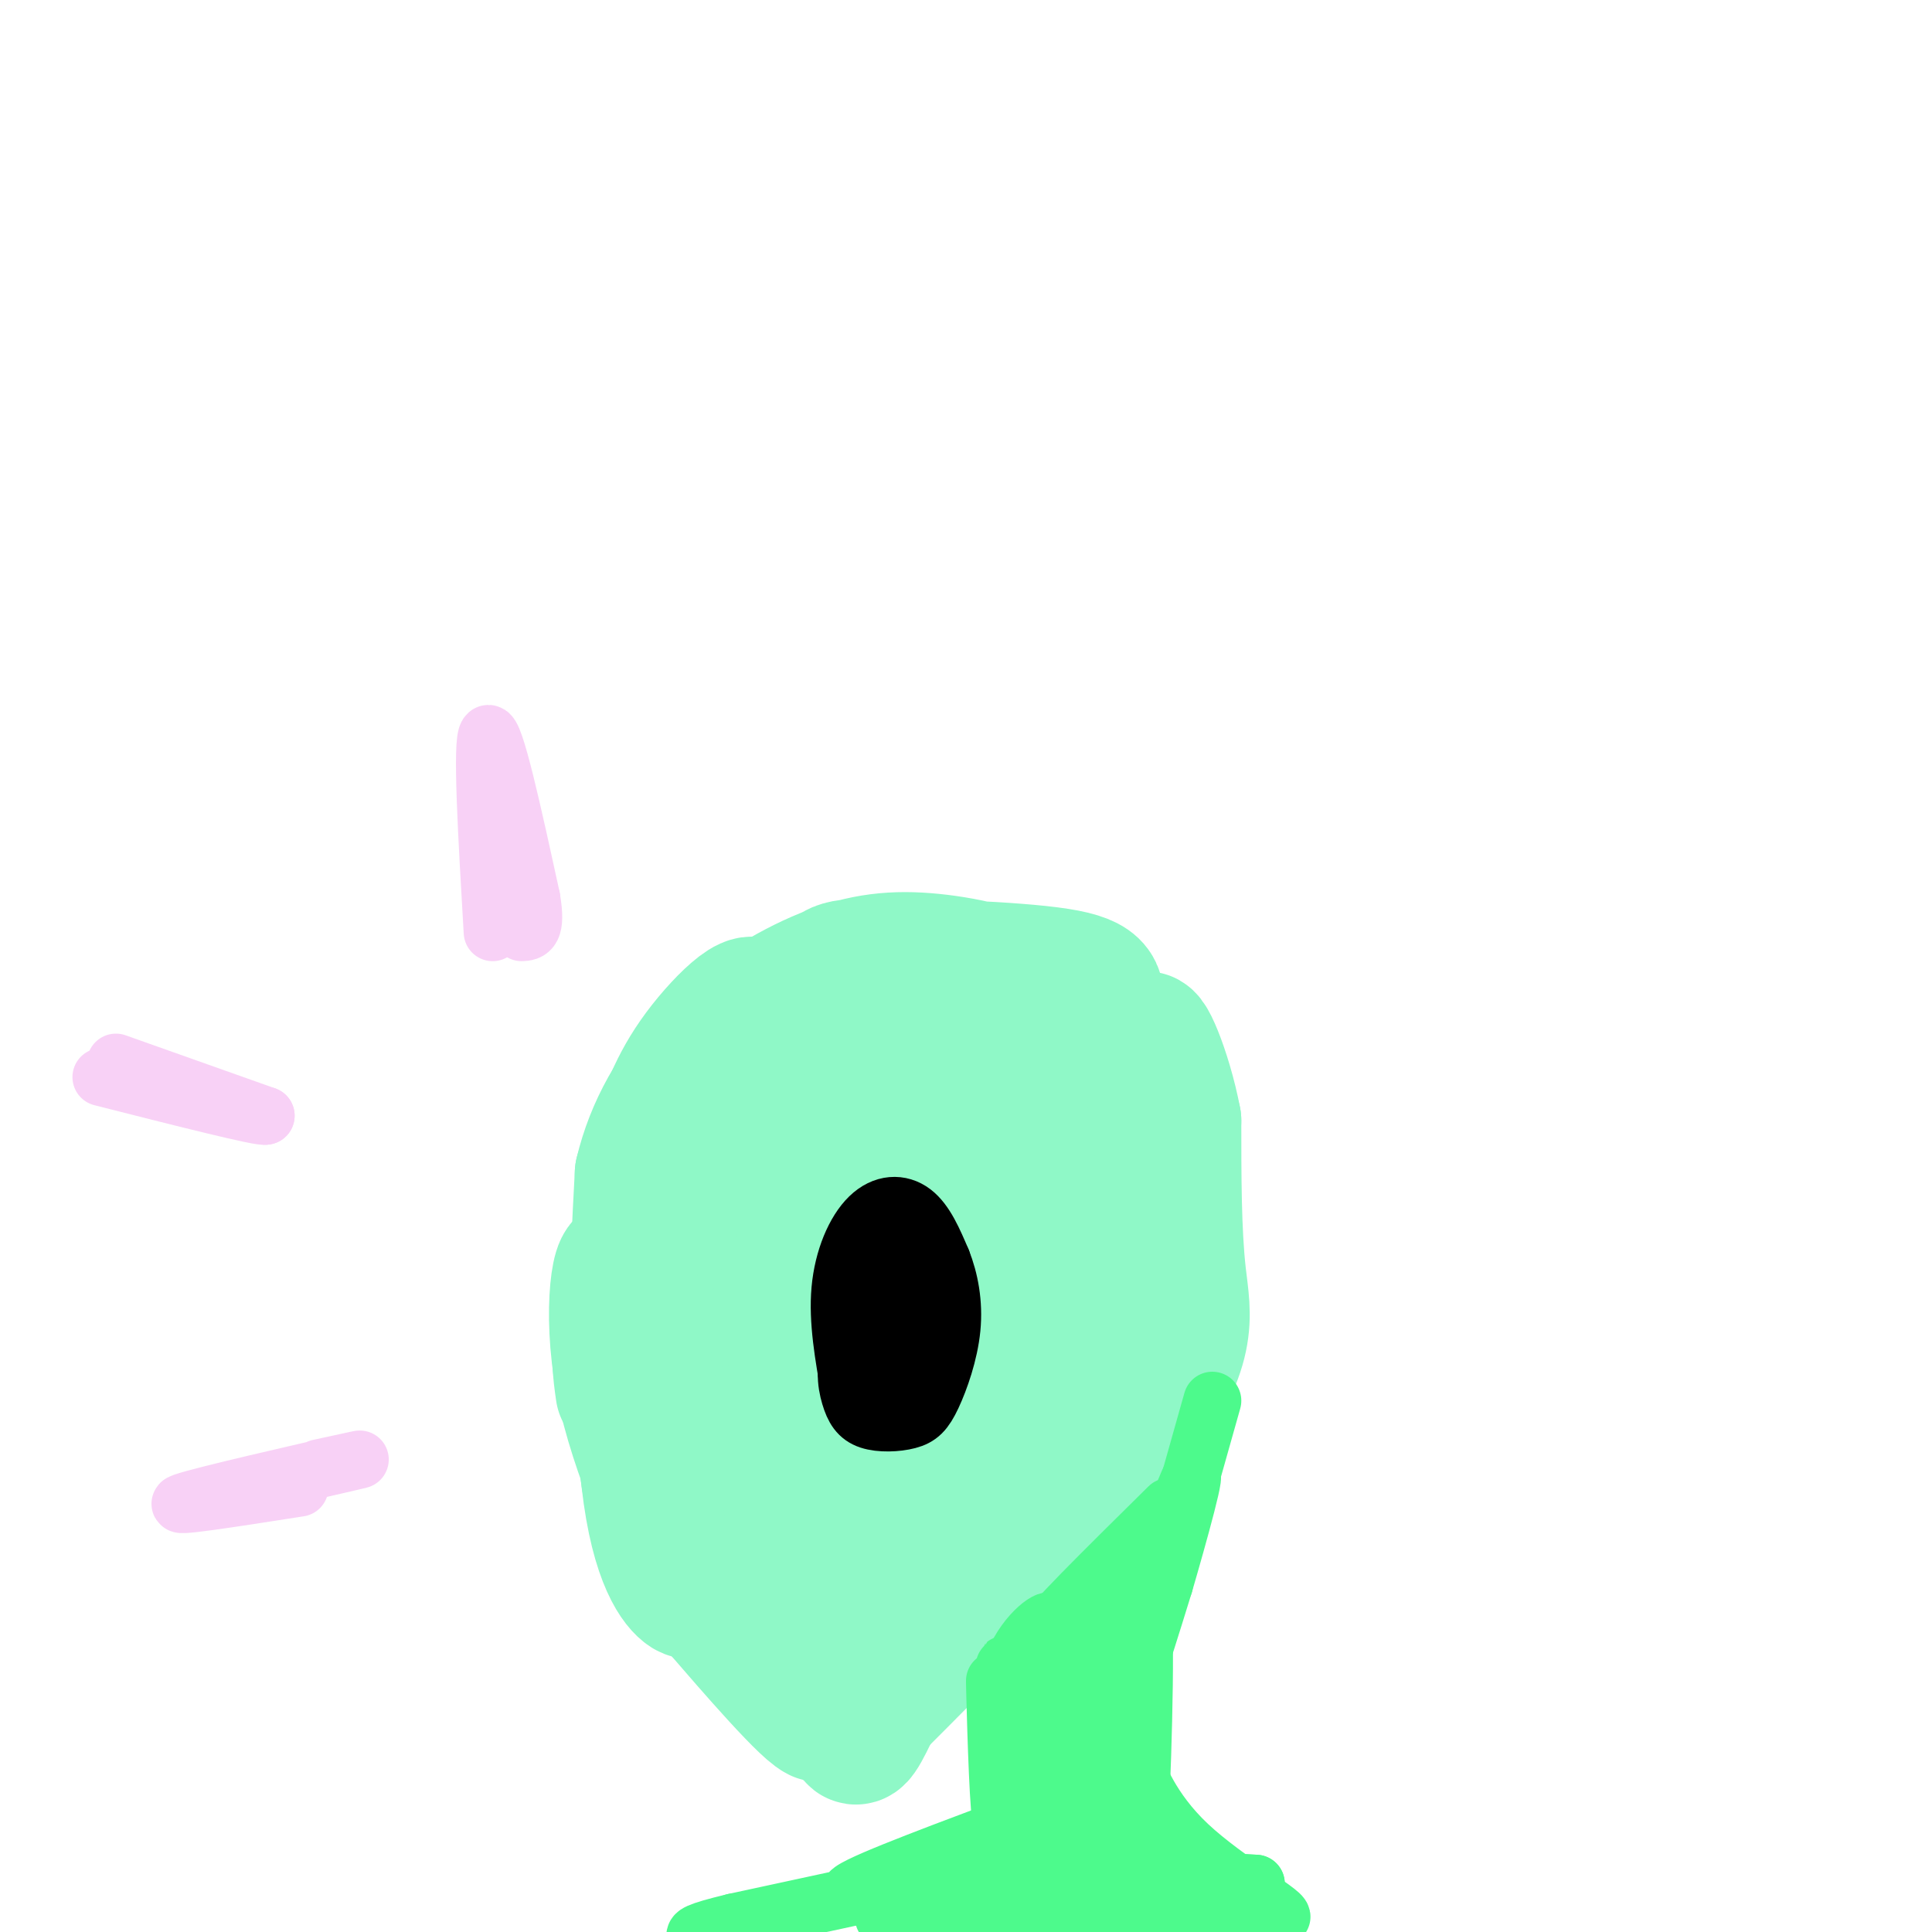 <svg viewBox='0 0 400 400' version='1.1' xmlns='http://www.w3.org/2000/svg' xmlns:xlink='http://www.w3.org/1999/xlink'><g fill='none' stroke='#8FF8C7' stroke-width='28' stroke-linecap='round' stroke-linejoin='round'><path d='M129,288c-0.574,-3.997 -1.147,-7.994 0,-15c1.147,-7.006 4.015,-17.022 8,-25c3.985,-7.978 9.086,-13.920 15,-19c5.914,-5.080 12.641,-9.300 21,-12c8.359,-2.700 18.349,-3.880 26,-4c7.651,-0.120 12.962,0.821 19,4c6.038,3.179 12.805,8.598 17,14c4.195,5.402 5.820,10.789 6,17c0.180,6.211 -1.085,13.246 -5,21c-3.915,7.754 -10.480,16.226 -17,23c-6.520,6.774 -12.995,11.848 -19,15c-6.005,3.152 -11.540,4.380 -19,4c-7.460,-0.380 -16.845,-2.370 -25,-8c-8.155,-5.630 -15.080,-14.900 -19,-20c-3.920,-5.100 -4.834,-6.028 -5,-12c-0.166,-5.972 0.417,-16.986 1,-28'/><path d='M133,243c2.139,-9.088 6.987,-17.808 14,-25c7.013,-7.192 16.192,-12.854 24,-16c7.808,-3.146 14.247,-3.775 22,-3c7.753,0.775 16.821,2.953 23,7c6.179,4.047 9.468,9.963 11,19c1.532,9.037 1.306,21.195 -3,34c-4.306,12.805 -12.691,26.257 -19,34c-6.309,7.743 -10.541,9.777 -16,10c-5.459,0.223 -12.143,-1.365 -19,-7c-6.857,-5.635 -13.886,-15.318 -18,-21c-4.114,-5.682 -5.314,-7.362 -7,-14c-1.686,-6.638 -3.859,-18.235 1,-29c4.859,-10.765 16.749,-20.700 22,-26c5.251,-5.300 3.861,-5.967 13,-6c9.139,-0.033 28.807,0.568 38,2c9.193,1.432 7.912,3.695 8,7c0.088,3.305 1.544,7.653 3,12'/><path d='M230,221c0.134,5.994 -1.031,14.980 -4,24c-2.969,9.020 -7.743,18.074 -13,26c-5.257,7.926 -10.997,14.725 -15,19c-4.003,4.275 -6.270,6.026 -11,3c-4.730,-3.026 -11.922,-10.830 -16,-15c-4.078,-4.170 -5.043,-4.708 -5,-11c0.043,-6.292 1.095,-18.339 2,-25c0.905,-6.661 1.665,-7.934 6,-11c4.335,-3.066 12.247,-7.923 19,-8c6.753,-0.077 12.347,4.626 15,12c2.653,7.374 2.367,17.420 2,23c-0.367,5.580 -0.813,6.693 -7,10c-6.187,3.307 -18.115,8.808 -24,10c-5.885,1.192 -5.726,-1.924 -6,-4c-0.274,-2.076 -0.981,-3.113 0,-8c0.981,-4.887 3.649,-13.623 9,-19c5.351,-5.377 13.386,-7.393 18,-7c4.614,0.393 5.807,3.197 7,6'/><path d='M207,246c0.678,3.599 -1.128,9.598 -4,14c-2.872,4.402 -6.811,7.209 -11,9c-4.189,1.791 -8.629,2.565 -10,0c-1.371,-2.565 0.327,-8.471 1,-12c0.673,-3.529 0.322,-4.682 7,-9c6.678,-4.318 20.386,-11.802 25,-13c4.614,-1.198 0.135,3.888 -5,8c-5.135,4.112 -10.926,7.248 -15,3c-4.074,-4.248 -6.432,-15.881 -11,-22c-4.568,-6.119 -11.345,-6.724 -16,-7c-4.655,-0.276 -7.187,-0.222 -10,2c-2.813,2.222 -5.906,6.611 -9,11'/><path d='M149,230c-3.705,6.585 -8.467,17.549 -12,26c-3.533,8.451 -5.836,14.391 -5,22c0.836,7.609 4.810,16.888 8,22c3.190,5.112 5.595,6.056 8,7'/><path d='M148,307c-1.711,-1.434 -9.989,-8.517 -14,-16c-4.011,-7.483 -3.754,-15.364 -4,-20c-0.246,-4.636 -0.994,-6.026 5,-18c5.994,-11.974 18.729,-34.531 21,-42c2.271,-7.469 -5.923,0.152 -11,7c-5.077,6.848 -7.039,12.924 -9,19'/><path d='M136,237c-2.310,16.274 -3.583,47.458 -2,66c1.583,18.542 6.024,24.440 8,26c1.976,1.560 1.488,-1.220 1,-4'/><path d='M143,325c-3.040,-7.474 -11.141,-24.157 -14,-39c-2.859,-14.843 -0.478,-27.844 1,-23c1.478,4.844 2.052,27.535 4,41c1.948,13.465 5.271,17.704 8,21c2.729,3.296 4.865,5.648 7,8'/><path d='M149,333c6.496,7.515 19.236,22.303 21,22c1.764,-0.303 -7.448,-15.697 -11,-29c-3.552,-13.303 -1.443,-24.515 0,-30c1.443,-5.485 2.222,-5.242 3,-5'/><path d='M162,291c1.322,12.139 3.128,44.986 7,53c3.872,8.014 9.812,-8.804 11,-9c1.188,-0.196 -2.375,16.230 -3,22c-0.625,5.770 1.687,0.885 4,-4'/><path d='M181,353c12.000,-11.988 40.000,-39.958 53,-57c13.000,-17.042 11.000,-23.155 10,-32c-1.000,-8.845 -1.000,-20.423 -1,-32'/><path d='M243,232c-1.931,-10.274 -6.260,-19.960 -6,-16c0.260,3.960 5.108,21.566 4,36c-1.108,14.434 -8.174,25.695 -14,34c-5.826,8.305 -10.413,13.652 -15,19'/><path d='M212,305c-7.667,6.833 -19.333,14.417 -31,22'/></g>
<g fill='none' stroke='#4DFA8C' stroke-width='12' stroke-linecap='round' stroke-linejoin='round'><path d='M251,290c-6.167,21.833 -12.333,43.667 -14,50c-1.667,6.333 1.167,-2.833 4,-12'/><path d='M241,328c2.786,-9.512 7.750,-27.292 5,-21c-2.750,6.292 -13.214,36.655 -15,42c-1.786,5.345 5.107,-14.327 12,-34'/><path d='M242,312c-13.362,13.196 -26.724,26.392 -24,25c2.724,-1.392 21.534,-17.373 22,-18c0.466,-0.627 -17.413,14.100 -19,16c-1.587,1.900 13.118,-9.029 18,-13c4.882,-3.971 -0.059,-0.986 -5,2'/><path d='M234,324c-6.996,5.841 -21.985,19.444 -25,22c-3.015,2.556 5.944,-5.933 8,-9c2.056,-3.067 -2.793,-0.710 -6,5c-3.207,5.710 -4.774,14.774 -4,16c0.774,1.226 3.887,-5.387 7,-12'/><path d='M214,346c-0.764,6.121 -6.174,27.424 -4,24c2.174,-3.424 11.931,-31.576 14,-33c2.069,-1.424 -3.552,23.879 -4,27c-0.448,3.121 4.276,-15.939 9,-35'/><path d='M229,329c2.014,-4.044 2.548,3.347 1,15c-1.548,11.653 -5.178,27.567 -5,21c0.178,-6.567 4.163,-35.614 4,-34c-0.163,1.614 -4.475,33.890 -5,39c-0.525,5.110 2.738,-16.945 6,-39'/><path d='M230,331c0.520,-3.642 -1.181,6.753 -5,19c-3.819,12.247 -9.756,26.344 -12,21c-2.244,-5.344 -0.797,-30.131 -1,-30c-0.203,0.131 -2.058,25.180 -3,31c-0.942,5.820 -0.971,-7.590 -1,-21'/><path d='M208,351c-0.113,-5.657 0.105,-9.300 0,-3c-0.105,6.300 -0.533,22.544 -1,21c-0.467,-1.544 -0.972,-20.877 -1,-21c-0.028,-0.123 0.421,18.965 1,26c0.579,7.035 1.290,2.018 2,-3'/><path d='M209,371c1.095,-4.679 2.833,-14.875 4,-14c1.167,0.875 1.762,12.821 3,15c1.238,2.179 3.119,-5.411 5,-13'/><path d='M207,379c-16.022,6.022 -32.044,12.044 -31,13c1.044,0.956 19.156,-3.156 18,-3c-1.156,0.156 -21.578,4.578 -42,9'/><path d='M152,398c-8.333,2.000 -8.167,2.500 -8,3'/><path d='M183,397c11.327,-0.804 22.655,-1.607 31,-4c8.345,-2.393 13.708,-6.375 13,-9c-0.708,-2.625 -7.488,-3.893 -14,-3c-6.512,0.893 -12.756,3.946 -19,7'/><path d='M194,388c-5.845,1.702 -10.959,2.456 -4,2c6.959,-0.456 25.989,-2.123 33,-10c7.011,-7.877 2.003,-21.965 1,-26c-1.003,-4.035 1.998,1.982 5,8'/><path d='M229,362c0.352,6.718 -1.266,19.512 0,10c1.266,-9.512 5.418,-41.330 7,-41c1.582,0.330 0.595,32.809 0,44c-0.595,11.191 -0.797,1.096 -1,-9'/><path d='M235,366c0.723,1.146 3.031,8.512 11,16c7.969,7.488 21.600,15.100 19,15c-2.600,-0.100 -21.431,-7.912 -35,-11c-13.569,-3.088 -21.877,-1.454 -16,0c5.877,1.454 25.938,2.727 46,4'/><path d='M260,390c-5.644,-0.044 -42.756,-2.156 -50,-1c-7.244,1.156 15.378,5.578 38,10'/><path d='M249,398c-25.167,-1.917 -50.333,-3.833 -58,-4c-7.667,-0.167 2.167,1.417 12,3'/></g>
<g fill='none' stroke='#F8D1F6' stroke-width='12' stroke-linecap='round' stroke-linejoin='round'><path d='M24,220c0.000,0.000 31.000,11.000 31,11'/><path d='M55,231c-0.500,0.500 -17.250,-3.750 -34,-8'/><path d='M102,193c-1.167,-19.917 -2.333,-39.833 -1,-41c1.333,-1.167 5.167,16.417 9,34'/><path d='M110,186c1.167,6.833 -0.417,6.917 -2,7'/><path d='M62,308c-13.911,2.178 -27.822,4.356 -24,3c3.822,-1.356 25.378,-6.244 33,-8c7.622,-1.756 1.311,-0.378 -5,1'/></g>
<g fill='none' stroke='#000000' stroke-width='12' stroke-linecap='round' stroke-linejoin='round'><path d='M176,288c-1.292,-7.268 -2.583,-14.536 -2,-21c0.583,-6.464 3.042,-12.125 6,-15c2.958,-2.875 6.417,-2.964 9,-1c2.583,1.964 4.292,5.982 6,10'/><path d='M195,261c1.573,3.946 2.507,8.812 2,14c-0.507,5.188 -2.453,10.700 -4,14c-1.547,3.300 -2.693,4.390 -5,5c-2.307,0.610 -5.773,0.741 -8,0c-2.227,-0.741 -3.215,-2.353 -4,-5c-0.785,-2.647 -1.367,-6.328 1,-12c2.367,-5.672 7.684,-13.336 13,-21'/><path d='M190,256c2.568,0.837 2.489,13.429 2,21c-0.489,7.571 -1.389,10.122 -3,5c-1.611,-5.122 -3.934,-17.918 -3,-21c0.934,-3.082 5.124,3.548 6,9c0.876,5.452 -1.562,9.726 -4,14'/><path d='M188,284c-1.690,-1.226 -3.917,-11.292 -4,-12c-0.083,-0.708 1.976,7.940 2,12c0.024,4.060 -1.988,3.530 -4,3'/></g>
</svg>